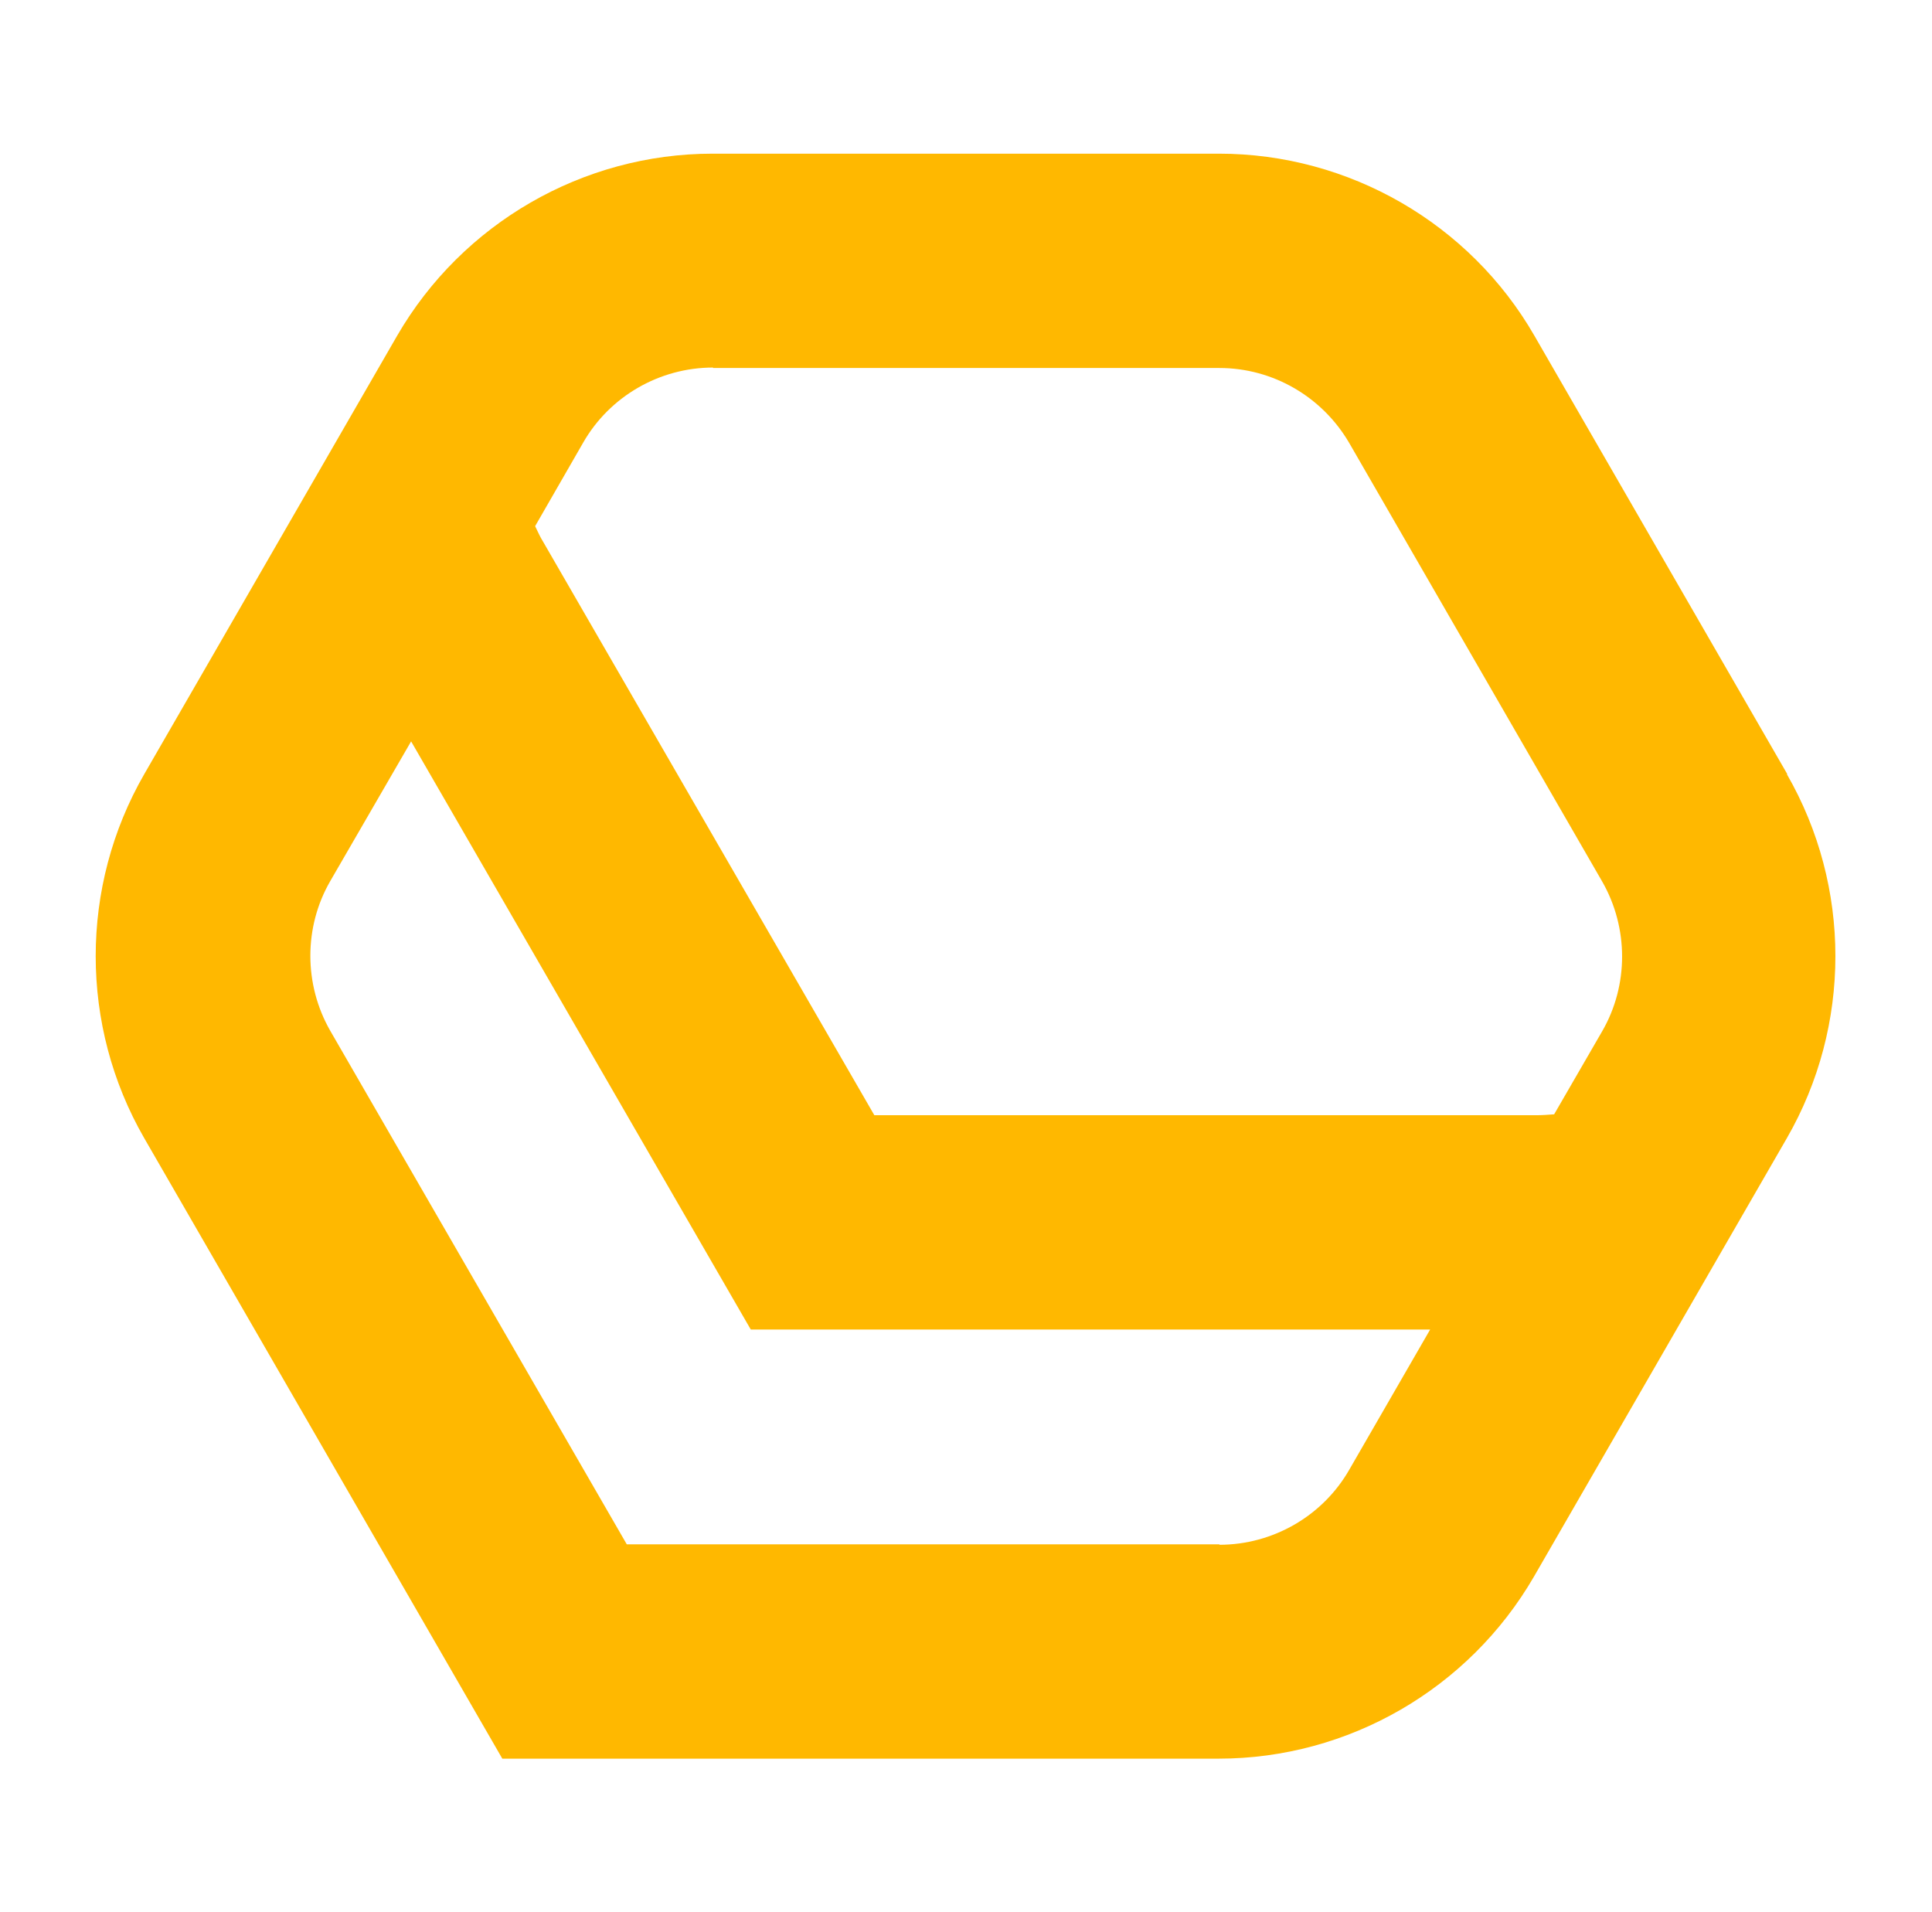 <?xml version="1.0" encoding="UTF-8"?>
<svg id="Capa_1" xmlns="http://www.w3.org/2000/svg" version="1.1" viewBox="0 0 430 425.6">
  <!-- Generator: Adobe Illustrator 29.3.1, SVG Export Plug-In . SVG Version: 2.1.0 Build 151)  -->
  <defs>
    <style>
      .st0 {
        fill: #ffb800;
      }

      .st1 {
        fill: none;
      }
    </style>
  </defs>
  <rect class="st1" x="-83.6" width="933.3" height="425.6"/>
  <path class="st0" d="M397.8,172.3l-56.3-97.6c-14.4-25-41.3-40.5-70.2-40.5h-112.7c-28.9,0-55.7,15.5-70.2,40.5l-56.3,97.6c-14.4,25-14.4,56,0,81l79.7,138.1h159.4c28.9,0,55.7-15.5,70.2-40.5l56.3-97.6c14.4-25,14.4-56,0-81h0ZM158.7,81.9h112.7c11.9,0,22.9,6.4,28.9,16.7l56.3,97.6c5.9,10.3,5.9,23.1,0,33.3l-10.7,18.5c-1.3.1-2.7.2-4,.2h-147.3l-73.7-127.6c-.7-1.1-1.2-2.3-1.8-3.5l10.7-18.6c5.9-10.3,17-16.7,28.9-16.7h0ZM271.4,343.7h-131.9l-66-114.3c-5.9-10.3-5.9-23.1,0-33.3l18-31.1,75.6,130.9h151.2l-18,31.2c-5.9,10.3-17,16.7-28.9,16.7h0Z"/>
</svg>